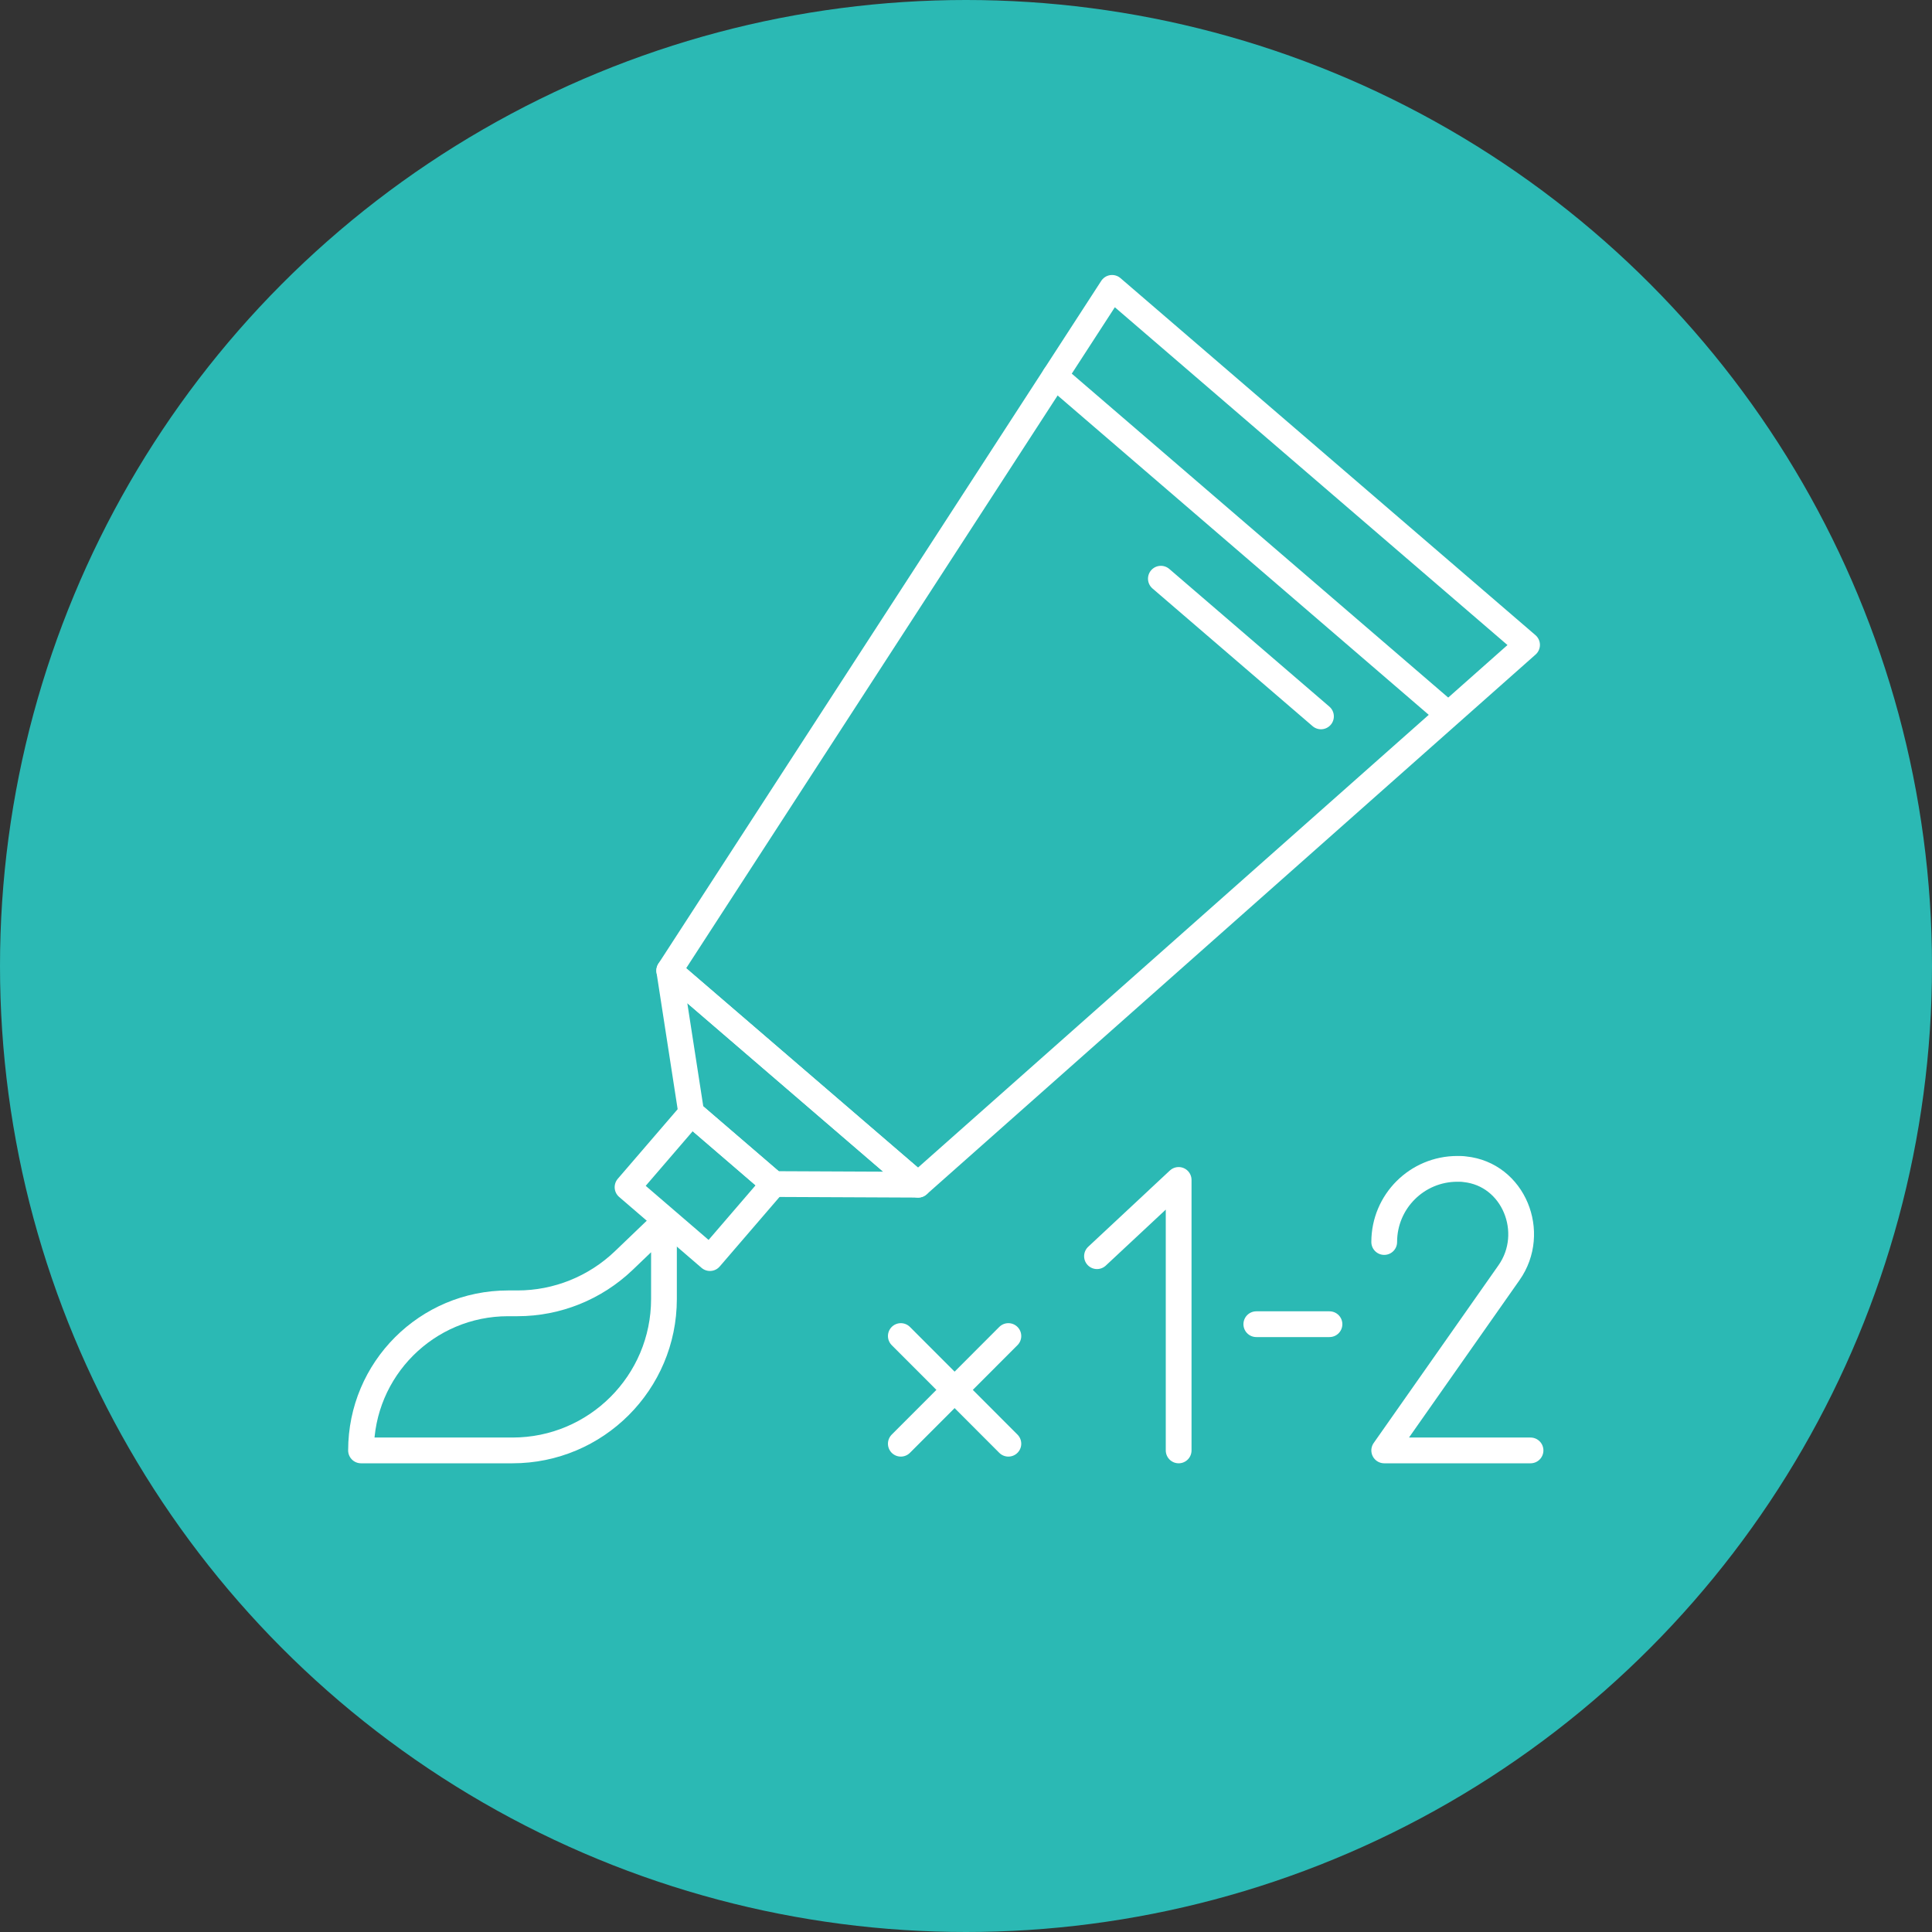 <?xml version="1.0" encoding="UTF-8"?>
<svg xmlns="http://www.w3.org/2000/svg" id="Layer_1" data-name="Layer 1" width="150" height="150" viewBox="0 0 150 150">
  <rect x="0" y="0" width="150" height="150" fill="#333333" stroke="none"/>
  <defs>
    <style>
      .cls-1 {
        fill: none;
        stroke: #fff;
        stroke-linecap: round;
        stroke-linejoin: round;
        stroke-width: 2px;
      }

      .cls-2 {
        fill: #2bb9b4;
      }
    </style>
  </defs>
  <circle class="cls-2" cx="75" cy="75" r="75"></circle>
  <g>
    <polygon class="cls-1" points="71.28 91.98 51.96 75.36 86.34 22.35 118.56 50.07 71.28 91.98"></polygon>
    <line class="cls-1" x1="81.9" y1="29.2" x2="112.3" y2="55.36"></line>
    <polygon class="cls-1" points="71.28 91.98 51.96 75.36 53.67 86.41 60.09 91.93 71.28 91.98"></polygon>
    <rect class="cls-1" x="50.6" y="87.82" width="7.59" height="8.44" transform="translate(-50.85 73.25) rotate(-49.29)"></rect>
    <line class="cls-1" x1="102.56" y1="55.62" x2="90.13" y2="44.93"></line>
    <path class="cls-1" d="M51.55,94.88l-3.13,3c-2.22,2.12-5.17,3.31-8.24,3.31h-.73c-6.31,0-11.42,5.11-11.42,11.42h0s11.76,0,11.76,0c6.49,0,11.76-5.26,11.76-11.76v-5.98Z"></path>
  </g>
  <g>
    <line class="cls-1" x1="69.94" y1="103.73" x2="78.29" y2="112.09"></line>
    <line class="cls-1" x1="78.29" y1="103.73" x2="69.94" y2="112.09"></line>
  </g>
  <polyline class="cls-1" points="85.17 97.53 91.51 91.61 91.51 112.61"></polyline>
  <line class="cls-1" x1="103.22" y1="102.81" x2="97.54" y2="102.81"></line>
  <path class="cls-1" d="M107.47,96.43c0-3.14,2.54-5.68,5.68-5.68h0c.2,0,.39,0,.58.03,3.79.39,5.62,4.91,3.43,8.03l-9.69,13.8h11.36"></path>
</svg>
